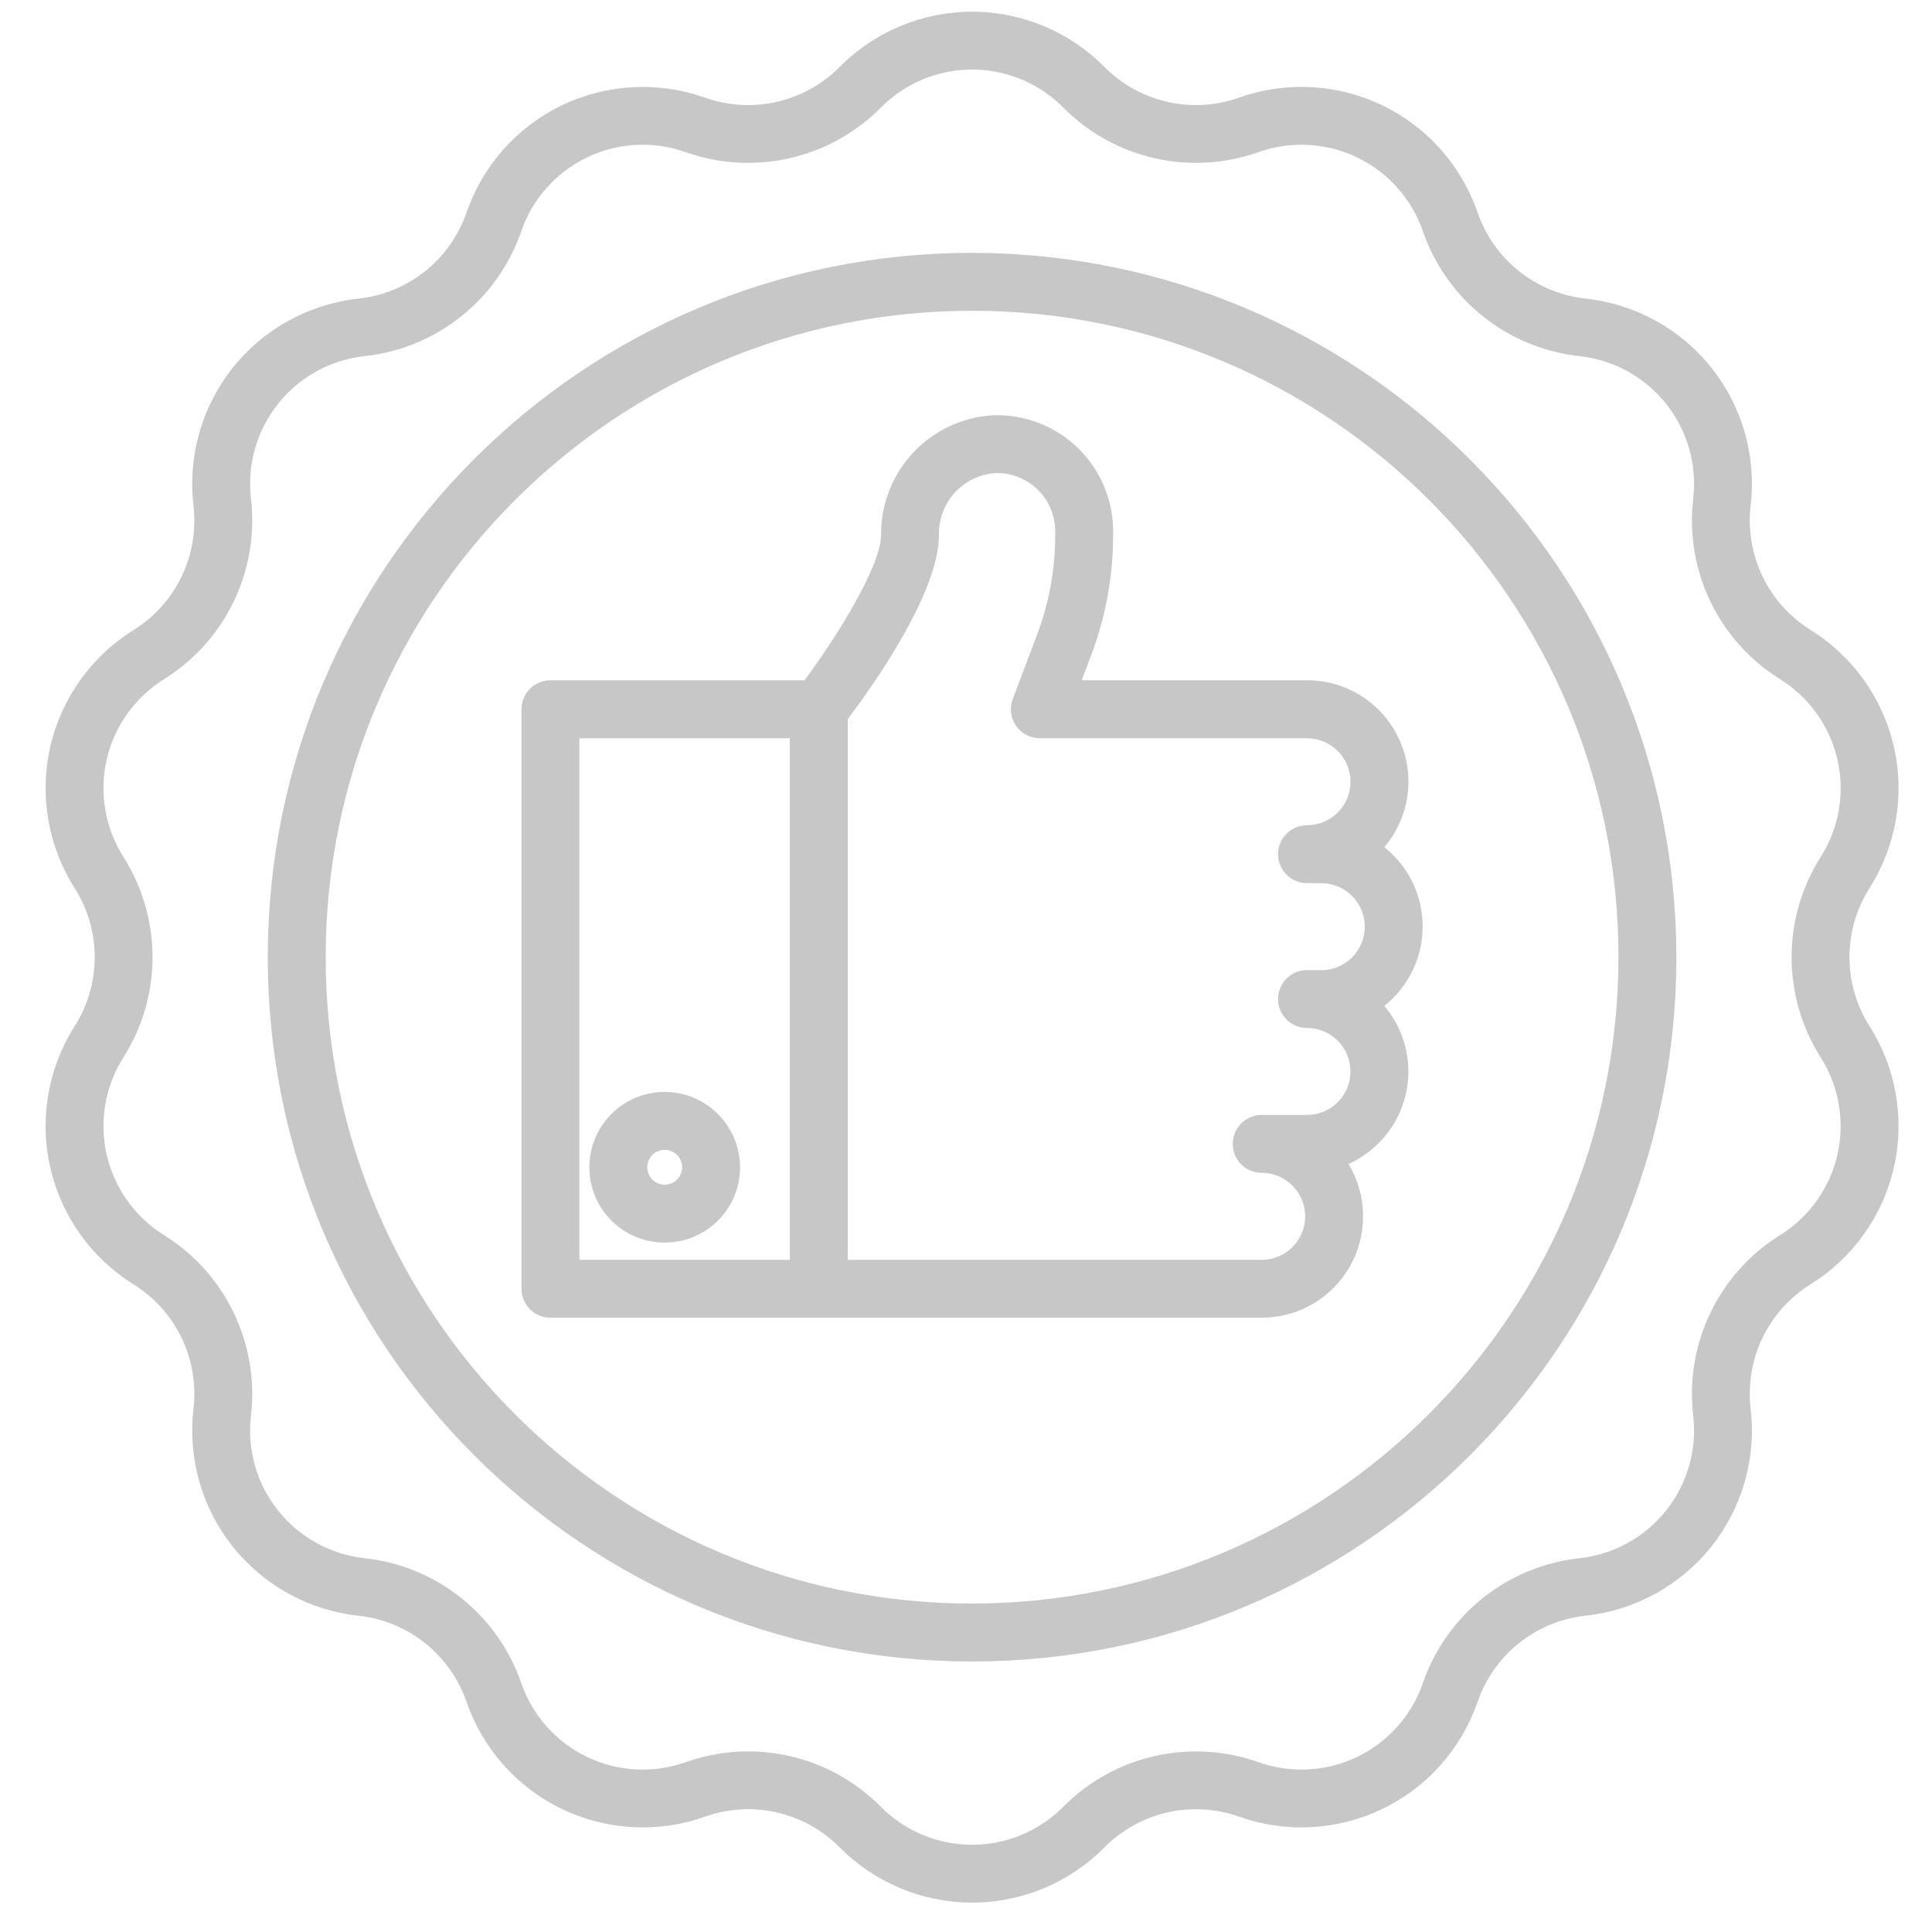 <svg width="47" height="47" viewBox="0 0 47 47" fill="none" xmlns="http://www.w3.org/2000/svg">
<g clip-path="url(#clip0)">
<path d="M34.609 22.541C34.61 21.788 34.267 21.077 33.677 20.609C34.299 19.876 34.438 18.849 34.035 17.978C33.631 17.105 32.757 16.548 31.796 16.549H26.315L26.542 15.95C26.898 15.011 27.08 14.015 27.079 13.011V12.922C27.079 12.159 26.77 11.428 26.221 10.897C25.674 10.366 24.934 10.079 24.171 10.101C22.627 10.184 21.421 11.466 21.434 13.013C21.434 13.745 20.405 15.428 19.572 16.55H13.39C13.001 16.55 12.686 16.865 12.686 17.254V31.352C12.686 31.741 13.001 32.056 13.39 32.056H30.693C31.583 32.057 32.404 31.578 32.842 30.803C33.279 30.028 33.265 29.077 32.805 28.316C33.512 27.999 34.029 27.367 34.201 26.611C34.373 25.855 34.178 25.062 33.676 24.471C34.266 24.004 34.609 23.293 34.609 22.541ZM14.095 17.959H19.215V30.648H14.095V17.959ZM32.142 23.599H31.796C31.407 23.599 31.091 23.914 31.091 24.303C31.091 24.692 31.407 25.008 31.796 25.008C32.38 25.008 32.853 25.481 32.853 26.066C32.853 26.65 32.38 27.123 31.796 27.123H30.693C30.304 27.123 29.989 27.439 29.989 27.828C29.989 28.217 30.304 28.532 30.693 28.532C31.277 28.532 31.751 29.006 31.751 29.59C31.751 30.174 31.277 30.648 30.693 30.648H20.624V17.493C21.221 16.703 22.843 14.426 22.843 13.013C22.824 12.227 23.427 11.565 24.211 11.509C24.594 11.498 24.965 11.641 25.24 11.908C25.515 12.174 25.67 12.541 25.67 12.924V13.013C25.671 13.846 25.52 14.673 25.224 15.452L24.637 17.006C24.555 17.223 24.585 17.465 24.716 17.656C24.848 17.846 25.064 17.96 25.296 17.96H31.796C32.38 17.96 32.853 18.434 32.853 19.018C32.853 19.602 32.38 20.076 31.796 20.076C31.407 20.076 31.091 20.391 31.091 20.78C31.091 21.169 31.407 21.485 31.796 21.485H32.142C32.727 21.485 33.201 21.958 33.201 22.543C33.201 23.127 32.727 23.601 32.142 23.601V23.599ZM16.17 26.564C15.157 26.564 14.337 27.384 14.337 28.396C14.337 29.409 15.157 30.229 16.17 30.229C17.182 30.229 18.003 29.409 18.003 28.396C18.001 27.385 17.181 26.565 16.17 26.564ZM16.17 28.82C15.935 28.82 15.745 28.63 15.746 28.396C15.746 28.162 15.935 27.971 16.17 27.972C16.404 27.972 16.594 28.162 16.594 28.396C16.593 28.631 16.404 28.82 16.17 28.82ZM45.478 21.608C46.128 20.587 46.342 19.347 46.073 18.167C45.803 16.986 45.073 15.963 44.044 15.324C43.016 14.683 42.449 13.506 42.588 12.303C42.731 11.1 42.386 9.89 41.631 8.944C40.876 7.997 39.774 7.392 38.57 7.263C37.365 7.132 36.344 6.318 35.947 5.174C35.554 4.028 34.719 3.088 33.628 2.563C32.537 2.037 31.281 1.97 30.14 2.377C28.997 2.781 27.724 2.49 26.87 1.631C26.019 0.77 24.858 0.285 23.647 0.285C22.436 0.285 21.276 0.77 20.424 1.631C19.57 2.491 18.297 2.781 17.155 2.377C16.014 1.971 14.758 2.038 13.667 2.563C12.577 3.088 11.741 4.029 11.348 5.174C10.951 6.319 9.93 7.133 8.726 7.264C7.521 7.393 6.419 7.998 5.664 8.945C4.909 9.892 4.565 11.101 4.707 12.304C4.847 13.508 4.28 14.684 3.252 15.325C2.223 15.964 1.493 16.987 1.223 18.167C0.954 19.348 1.168 20.587 1.818 21.608C2.466 22.632 2.466 23.938 1.818 24.962C1.167 25.983 0.953 27.223 1.223 28.403C1.492 29.584 2.223 30.608 3.251 31.246C4.28 31.887 4.846 33.064 4.707 34.267C4.565 35.47 4.909 36.679 5.664 37.626C6.419 38.573 7.521 39.178 8.726 39.307C9.93 39.438 10.951 40.252 11.348 41.396C11.741 42.541 12.577 43.481 13.668 44.007C14.759 44.532 16.015 44.599 17.155 44.193C18.298 43.788 19.571 44.079 20.425 44.939C21.277 45.8 22.437 46.285 23.648 46.285C24.859 46.285 26.02 45.8 26.871 44.939C27.725 44.079 28.998 43.789 30.141 44.193C31.281 44.599 32.537 44.532 33.628 44.007C34.719 43.481 35.554 42.541 35.947 41.396C36.344 40.251 37.365 39.437 38.57 39.306C39.774 39.177 40.876 38.572 41.631 37.625C42.386 36.678 42.731 35.469 42.588 34.266C42.449 33.062 43.015 31.886 44.043 31.245C45.072 30.606 45.803 29.582 46.073 28.402C46.342 27.221 46.128 25.982 45.478 24.96C44.83 23.937 44.83 22.632 45.478 21.608ZM44.289 25.718C44.737 26.422 44.885 27.276 44.699 28.09C44.514 28.903 44.01 29.609 43.301 30.049C41.809 30.98 40.987 32.687 41.19 34.433C41.288 35.262 41.05 36.096 40.53 36.748C40.009 37.401 39.249 37.818 38.42 37.907C36.672 38.098 35.19 39.279 34.615 40.941C34.344 41.73 33.768 42.378 33.016 42.74C32.264 43.102 31.399 43.148 30.613 42.868C28.955 42.281 27.108 42.703 25.868 43.951C25.282 44.544 24.482 44.878 23.647 44.878C22.813 44.878 22.013 44.544 21.426 43.951C20.188 42.702 18.34 42.28 16.682 42.868C15.896 43.148 15.03 43.102 14.278 42.74C13.527 42.378 12.951 41.73 12.68 40.941C12.105 39.279 10.623 38.098 8.875 37.907C8.045 37.818 7.286 37.401 6.765 36.748C6.245 36.096 6.007 35.262 6.106 34.433C6.308 32.687 5.487 30.979 3.994 30.049C3.285 29.609 2.781 28.903 2.595 28.09C2.41 27.276 2.558 26.422 3.006 25.718C3.946 24.232 3.946 22.338 3.006 20.852C2.558 20.148 2.41 19.294 2.595 18.48C2.781 17.666 3.285 16.961 3.994 16.521C5.486 15.59 6.308 13.883 6.106 12.137C6.008 11.308 6.245 10.474 6.766 9.822C7.286 9.169 8.046 8.752 8.876 8.663C10.624 8.472 12.105 7.291 12.68 5.629C12.951 4.84 13.527 4.192 14.279 3.83C15.031 3.468 15.896 3.422 16.682 3.702C18.34 4.288 20.188 3.867 21.427 2.619C22.014 2.026 22.813 1.692 23.648 1.692C24.483 1.692 25.282 2.026 25.869 2.619C27.108 3.867 28.955 4.288 30.613 3.702C31.399 3.422 32.265 3.468 33.017 3.83C33.769 4.192 34.344 4.84 34.615 5.629C35.191 7.291 36.672 8.472 38.42 8.663C39.25 8.752 40.01 9.169 40.53 9.822C41.05 10.474 41.288 11.308 41.19 12.137C40.987 13.883 41.809 15.591 43.301 16.521C44.01 16.961 44.514 17.666 44.7 18.48C44.886 19.294 44.738 20.148 44.29 20.852C43.349 22.338 43.349 24.232 44.289 25.718ZM23.648 6.151C14.185 6.151 6.514 13.823 6.514 23.285C6.514 32.748 14.186 40.419 23.648 40.419C33.111 40.419 40.782 32.748 40.782 23.285C40.771 13.827 33.106 6.162 23.648 6.151ZM23.648 39.01C14.963 39.01 7.923 31.97 7.923 23.285C7.923 14.601 14.963 7.56 23.648 7.56C32.332 7.56 39.373 14.6 39.373 23.285C39.363 31.965 32.328 39 23.648 39.01V39.01Z" fill="#C7C7C7"/>
</g>
<defs>
<clipPath id="clip0">
<rect width="46" height="46" fill="white" transform="translate(0.588 0.285)"/>
</clipPath>
</defs>
</svg>
